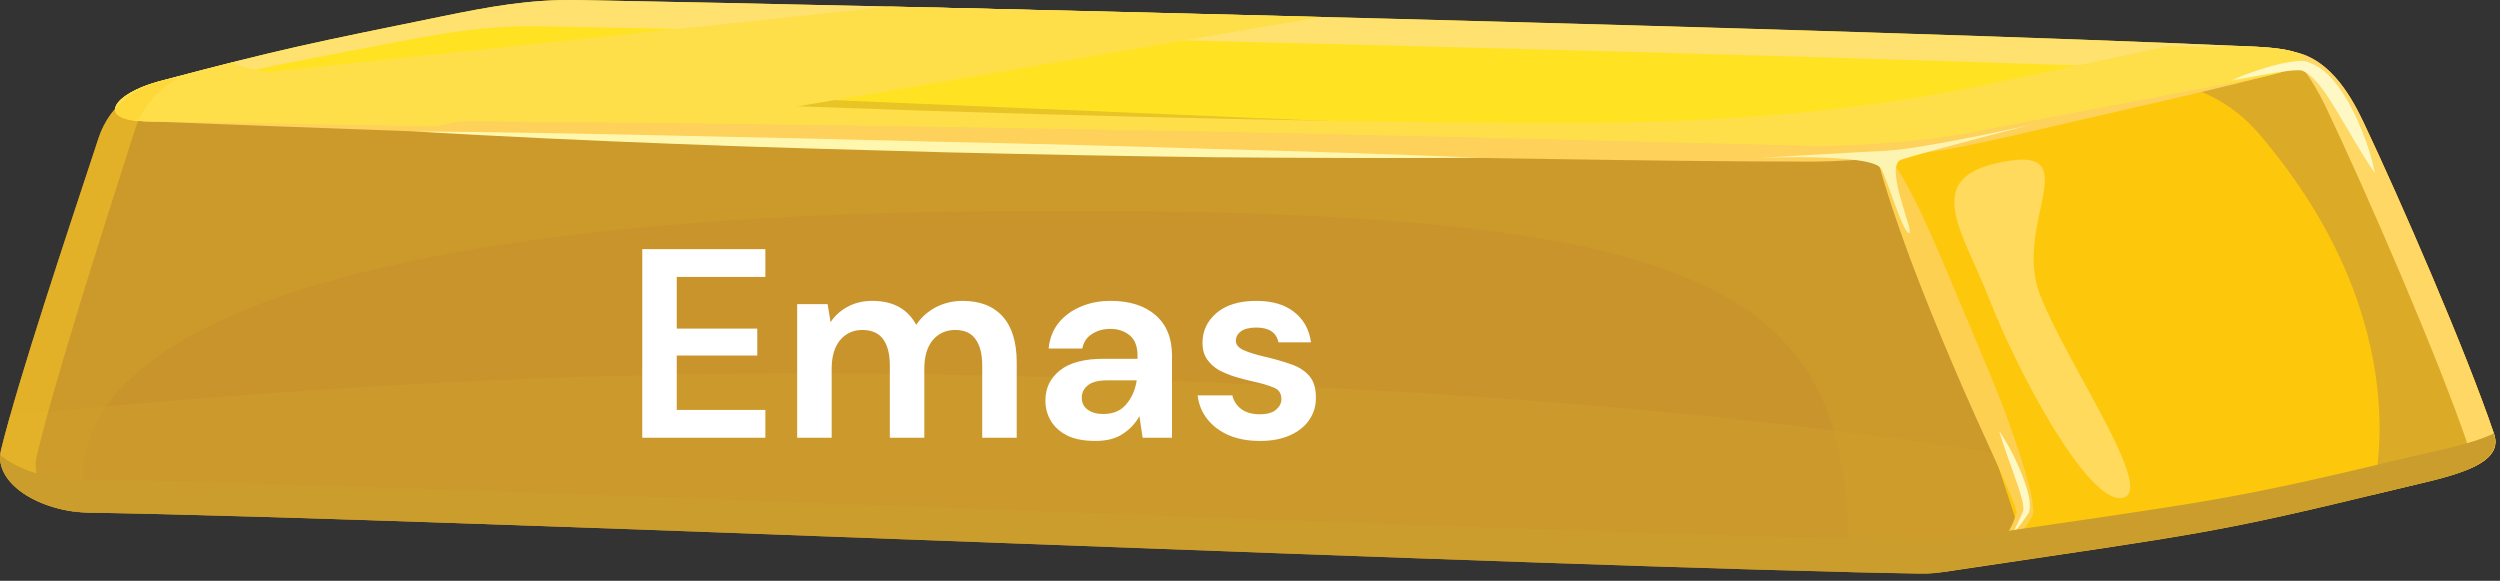 <svg width="297" height="69" viewBox="0 0 297 69" fill="none" xmlns="http://www.w3.org/2000/svg">
<rect x="0" y="0" width="297" height="69" fill="#333333" stroke="none"/>
<path d="M296.294 51.555C297.647 55.522 290.359 56.722 284.731 58.106C262.772 63.426 262.249 63.272 231.587 67.855C225.744 68.716 220.024 64.718 221.008 60.72C223.13 52.109 211.32 32.641 214.273 21.324C215.318 17.326 219.532 15.019 225.375 14.158C247.979 10.806 257.821 7.853 269.846 6.162C275.72 5.332 278.918 10.683 280.763 14.527C285.1 23.63 292.973 41.714 296.294 51.555Z" fill="#FDC80C"/>
<path d="M280.764 14.496C278.918 10.652 275.72 5.301 269.846 6.131C262.434 7.177 255.853 8.684 246.565 10.498C246.565 10.498 259.851 5.854 268.462 16.003C287.899 38.823 281.779 58.813 281.779 58.813C282.701 58.598 283.685 58.352 284.731 58.106C290.39 56.722 297.648 55.522 296.294 51.555C292.973 41.714 285.1 23.63 280.764 14.496Z" fill="#DBAA27"/>
<path d="M239.214 60.966C240.567 64.933 234.109 68.224 228.112 68.131C186.594 67.486 52.29 61.55 10.741 60.904C4.744 60.812 -0.853 57.398 0.131 53.4C2.253 44.789 8.066 27.505 11.726 16.341C13.048 12.374 16.831 9.083 22.828 9.176C64.346 9.852 175.461 15.695 216.979 16.341C222.976 16.434 224.391 19.97 226.205 23.815C230.572 32.979 235.862 51.124 239.214 60.966Z" fill="#C9942C"/>
<path d="M234.633 16.403C228.913 17.602 220.271 18.34 214.274 18.248C172.755 17.602 58.811 15.05 17.262 14.404C11.265 14.312 13.418 11.113 18.985 9.637C33.716 5.731 37.007 5.116 52.353 1.979C58.104 0.811 62.871 -0.112 68.868 0.011C107.557 0.718 219.533 3.332 267.94 5.547C275.29 5.885 275.321 7.638 269.231 9.053C265.602 9.883 242.229 14.835 234.633 16.403Z" fill="#FFE323"/>
<path opacity="0.46" d="M116.843 25.106C205.508 24.245 220.085 34.24 219.655 67.978C222.761 68.039 225.59 68.101 228.081 68.162C234.078 68.254 240.537 64.933 239.184 60.996C235.862 51.155 230.572 33.01 226.205 23.845C224.36 20.001 222.976 16.464 216.979 16.372C175.461 15.695 64.346 9.852 22.828 9.206C16.831 9.114 13.017 12.405 11.726 16.372C8.035 27.505 2.253 44.82 0.131 53.431C-0.853 57.429 4.744 60.843 10.741 60.935C10.741 60.935 -7.281 26.337 116.843 25.106Z" fill="#CE9F2B"/>
<g opacity="0.51">
<path d="M239.215 60.966C238.507 58.874 237.708 56.445 236.877 53.8C196.374 47.465 153.964 45.373 112.446 44.512C75.356 43.743 39.251 45.589 1.208 49.371C0.777 50.848 0.439 52.201 0.132 53.4C-0.852 57.398 4.745 60.812 10.742 60.904C23.659 61.12 45.525 61.827 70.805 62.719C125.763 62.657 180.72 63.949 235.555 66.502C238.261 65.21 239.953 63.211 239.215 60.966Z" fill="#CE9F2B"/>
</g>
<path d="M296.295 51.555C292.974 41.714 285.101 23.63 280.764 14.466C279.134 11.021 276.397 6.408 271.661 6.039C273.814 7.946 275.321 10.652 276.397 12.897C281.133 22.861 289.714 42.575 293.343 53.339C293.681 54.292 293.527 55.092 293.035 55.799C295.434 54.877 296.972 53.554 296.295 51.555Z" fill="#FFD764"/>
<path d="M46.602 5.085C52.691 3.917 57.765 3.025 64.131 3.117C103.958 3.855 217.072 6.439 270.707 8.653C275.228 7.331 274.644 5.854 267.939 5.547C219.532 3.363 107.526 0.718 68.868 0.011C62.87 -0.112 58.103 0.811 52.352 1.979C37.006 5.116 33.746 5.731 18.984 9.637C16.739 10.252 15.078 11.113 14.248 11.944C27.38 8.714 31.44 8.007 46.602 5.085Z" fill="#FEE16F"/>
<path d="M267.94 5.547C260.928 5.239 266.863 5.824 257.576 5.485C249.764 7.146 240.815 9.053 236.632 9.914C230.881 11.113 215.227 14.496 187.917 14.619C152.519 14.835 32.086 11.636 27.657 7.392C25.197 8.007 22.398 8.745 18.985 9.637C13.418 11.113 11.265 14.312 17.262 14.404C58.78 15.05 172.755 17.602 214.274 18.248C220.271 18.341 228.882 17.602 234.633 16.403C242.229 14.835 265.602 9.852 269.201 9.022C275.29 7.638 275.29 5.885 267.94 5.547Z" fill="#FEDF4A"/>
<path d="M105.71 0.78L17.599 10.068C13.109 11.667 11.818 14.312 17.261 14.404C31.131 14.619 53.12 15.05 77.754 15.542L156.977 2.01C138.771 1.549 121.087 1.118 105.71 0.78Z" fill="#FEDF4A"/>
<path d="M222.884 18.279C224.852 18.771 225.344 19.663 227.435 23.692C229.527 27.721 233.832 38.362 235.585 42.483C237.338 46.573 238.937 50.725 240.26 54.938C240.567 55.984 240.906 57.06 241.152 58.106C241.275 58.629 241.398 59.182 241.459 59.736C241.49 60.013 241.552 60.289 241.552 60.628C241.552 60.72 241.552 60.781 241.552 60.904C241.552 60.966 241.521 61.027 241.521 61.089L241.49 61.212L241.459 61.243L241.244 61.642C240.629 62.657 239.86 63.703 238.753 64.533C237.677 65.394 236.323 66.04 234.878 66.502C236.108 65.825 237.154 65.025 237.892 64.134C238.63 63.242 239.122 62.288 239.46 61.273L239.583 60.904V60.843C239.583 60.843 239.583 60.843 239.583 60.874C239.583 60.874 239.583 60.874 239.583 60.843L239.553 60.72C239.522 60.505 239.43 60.259 239.337 60.013C239.153 59.52 238.937 58.998 238.722 58.506C238.292 57.491 237.861 56.476 237.4 55.461C235.555 51.401 233.679 47.311 231.956 43.221C230.203 39.13 228.543 35.009 226.974 30.858C225.436 26.675 223.991 22.523 222.884 18.279Z" fill="#FDD052"/>
<path opacity="0.46" d="M4.346 54.261C6.468 45.22 12.281 27.136 16.002 15.511C16.802 12.928 18.585 10.621 21.261 9.268C16.186 9.729 12.927 12.774 11.727 16.372C8.037 27.505 2.255 44.82 0.133 53.431C-0.759 57.029 3.7 60.166 8.99 60.812C5.792 59.367 3.7 56.937 4.346 54.261Z" fill="#FECC25"/>
<path d="M269.199 9.053C264.248 10.314 259.235 11.482 254.222 12.62L239.214 16.096L235.431 16.926C234.17 17.203 232.848 17.479 231.556 17.695C228.942 18.156 226.328 18.464 223.652 18.74C221.007 18.986 218.301 19.171 215.595 19.202C212.857 19.202 210.274 19.171 207.629 19.171C197.05 19.109 186.47 18.925 175.891 18.771L144.122 18.187L112.414 17.479C101.835 17.203 91.255 16.957 80.707 16.618C70.127 16.311 59.578 15.973 48.999 15.603L33.161 15.019L25.195 14.711L17.261 14.404L25.195 14.342H33.13L48.999 14.373C59.578 14.435 70.158 14.496 80.737 14.65C91.317 14.742 101.896 14.927 112.476 15.081L144.245 15.634L175.983 16.341L207.721 17.141C210.336 17.203 213.042 17.295 215.595 17.326C218.178 17.356 220.761 17.233 223.375 17.049C225.959 16.864 228.542 16.618 231.095 16.249C232.386 16.065 233.586 15.88 234.877 15.603L238.691 14.865L269.199 9.053Z" fill="#FDD15A"/>
<path d="M208.768 18.771C208.768 18.771 222.484 18.156 223.499 20.063C224.237 21.447 226.113 27.813 226.821 27.69C227.436 27.567 223.745 19.632 225.898 18.956C229.896 17.695 241.245 14.835 241.245 14.835C241.245 14.835 228.574 17.664 224.114 17.91C219.655 18.125 208.768 18.771 208.768 18.771Z" fill="#FEF4B2"/>
<path d="M175.861 18.74C165.282 18.802 154.671 18.771 144.092 18.679C133.513 18.556 122.933 18.341 112.354 18.095C101.774 17.787 91.195 17.541 80.646 17.11C70.067 16.711 59.518 16.218 48.969 15.603C59.549 15.696 70.128 15.88 80.708 16.126C91.287 16.341 101.866 16.588 112.446 16.864C123.025 17.08 133.605 17.356 144.153 17.695C154.733 17.971 165.312 18.31 175.861 18.74Z" fill="#FFF7AE"/>
<path d="M265.141 9.545C266.186 9.053 267.293 8.653 268.431 8.284C269.569 7.915 270.738 7.577 272.06 7.361C272.399 7.3 272.737 7.269 273.106 7.238C273.321 7.238 273.506 7.238 273.752 7.269C273.875 7.269 274.029 7.331 274.152 7.361C274.213 7.392 274.305 7.423 274.398 7.454C275.074 7.7 275.597 8.069 276.058 8.407C276.919 9.145 277.535 9.914 278.088 10.714C279.165 12.282 279.964 13.912 280.61 15.573C281.287 17.203 281.809 18.863 282.148 20.586C281.071 19.048 280.149 17.48 279.226 15.911C278.273 14.343 277.412 12.774 276.397 11.267C275.874 10.529 275.351 9.791 274.674 9.176C274.336 8.868 273.967 8.592 273.598 8.438C273.567 8.407 273.506 8.407 273.444 8.376C273.444 8.376 273.444 8.376 273.414 8.376C273.352 8.376 273.26 8.346 273.137 8.346C272.891 8.346 272.614 8.346 272.337 8.376C270 8.592 267.57 9.145 265.141 9.545Z" fill="#FEF8C5"/>
<path d="M237.492 51.186C238.815 53.154 239.799 55.184 240.537 57.275C240.875 58.321 241.244 59.367 241.121 60.535C241.09 60.689 241.06 60.843 240.967 60.996L240.721 61.366L240.199 62.104C239.829 62.596 239.46 63.057 239.03 63.518C239.276 62.995 239.553 62.504 239.768 61.981L240.137 61.212L240.322 60.812C240.352 60.72 240.383 60.597 240.383 60.474C240.383 59.982 240.26 59.459 240.106 58.936C239.953 58.413 239.799 57.89 239.614 57.398C238.938 55.368 238.107 53.277 237.492 51.186Z" fill="#FEF8C5"/>
<path d="M242.351 35.009C245.611 43.405 256.252 58.413 252.131 59.151C248.041 59.889 239.676 44.112 236.416 35.747C233.156 27.351 228.081 21.108 237.923 19.232C248.072 17.264 239.091 26.613 242.351 35.009Z" fill="#FFDA5D"/>
<path d="M15.755 14.281C16.186 14.342 16.678 14.373 17.262 14.404C25.966 14.527 37.868 14.773 51.584 15.019L122.565 1.18C118.597 1.087 114.753 0.995 111.001 0.903C90.488 3.794 39.467 10.99 15.755 14.281Z" fill="#FEDF4A"/>
<path d="M296.263 51.493C293.834 52.693 290.082 53.4 286.853 54.169C264.587 59.489 264.033 59.336 232.941 63.887C231.772 64.103 230.572 64.226 229.373 64.195C187.24 63.549 50.937 57.583 8.804 56.906C5.359 56.845 2.038 55.737 0.008 54.046C-0.238 57.767 5.052 60.812 10.711 60.904C52.229 61.55 186.532 67.486 228.081 68.131C229.25 68.162 230.449 68.039 231.587 67.824C262.219 63.272 262.772 63.426 284.7 58.105C290.359 56.722 297.617 55.522 296.263 51.555C296.294 51.555 296.294 51.524 296.263 51.493Z" fill="#CA9D2C"/>
<path d="M76.301 52V29.6H90.925V32.896H80.397V39.04H89.965V42.24H80.397V48.704H90.925V52H76.301ZM94.705 52V36.128H98.321L98.673 38.272C99.185 37.504 99.857 36.896 100.689 36.448C101.542 35.979 102.524 35.744 103.633 35.744C106.086 35.744 107.825 36.693 108.849 38.592C109.425 37.717 110.193 37.024 111.153 36.512C112.134 36 113.201 35.744 114.353 35.744C116.422 35.744 118.012 36.363 119.121 37.6C120.23 38.837 120.785 40.651 120.785 43.04V52H116.689V43.424C116.689 42.059 116.422 41.013 115.889 40.288C115.377 39.563 114.577 39.2 113.489 39.2C112.38 39.2 111.484 39.605 110.801 40.416C110.14 41.227 109.809 42.357 109.809 43.808V52H105.713V43.424C105.713 42.059 105.446 41.013 104.913 40.288C104.38 39.563 103.558 39.2 102.449 39.2C101.361 39.2 100.476 39.605 99.793 40.416C99.132 41.227 98.801 42.357 98.801 43.808V52H94.705ZM130.146 52.384C128.78 52.384 127.66 52.171 126.786 51.744C125.911 51.296 125.26 50.709 124.834 49.984C124.407 49.259 124.194 48.459 124.194 47.584C124.194 46.112 124.77 44.917 125.922 44C127.074 43.083 128.802 42.624 131.106 42.624H135.138V42.24C135.138 41.152 134.828 40.352 134.21 39.84C133.591 39.328 132.823 39.072 131.906 39.072C131.074 39.072 130.348 39.275 129.73 39.68C129.111 40.064 128.727 40.64 128.578 41.408H124.578C124.684 40.256 125.068 39.253 125.73 38.4C126.412 37.547 127.287 36.896 128.354 36.448C129.42 35.979 130.615 35.744 131.938 35.744C134.199 35.744 135.98 36.309 137.282 37.44C138.583 38.571 139.234 40.171 139.234 42.24V52H135.746L135.362 49.44C134.892 50.293 134.231 50.997 133.378 51.552C132.546 52.107 131.468 52.384 130.146 52.384ZM131.074 49.184C132.247 49.184 133.154 48.8 133.794 48.032C134.455 47.264 134.871 46.315 135.042 45.184H131.554C130.466 45.184 129.687 45.387 129.218 45.792C128.748 46.176 128.514 46.656 128.514 47.232C128.514 47.851 128.748 48.331 129.218 48.672C129.687 49.013 130.306 49.184 131.074 49.184ZM149.703 52.384C148.295 52.384 147.057 52.16 145.991 51.712C144.924 51.243 144.071 50.603 143.431 49.792C142.791 48.981 142.407 48.043 142.279 46.976H146.407C146.535 47.595 146.876 48.128 147.431 48.576C148.007 49.003 148.743 49.216 149.639 49.216C150.535 49.216 151.185 49.035 151.591 48.672C152.017 48.309 152.231 47.893 152.231 47.424C152.231 46.741 151.932 46.283 151.335 46.048C150.737 45.792 149.905 45.547 148.839 45.312C148.156 45.163 147.463 44.981 146.759 44.768C146.055 44.555 145.404 44.288 144.807 43.968C144.231 43.627 143.761 43.2 143.399 42.688C143.036 42.155 142.855 41.504 142.855 40.736C142.855 39.328 143.409 38.144 144.519 37.184C145.649 36.224 147.228 35.744 149.255 35.744C151.132 35.744 152.625 36.181 153.735 37.056C154.865 37.931 155.537 39.136 155.751 40.672H151.879C151.644 39.499 150.759 38.912 149.223 38.912C148.455 38.912 147.857 39.061 147.431 39.36C147.025 39.659 146.823 40.032 146.823 40.48C146.823 40.949 147.132 41.323 147.751 41.6C148.369 41.877 149.191 42.133 150.215 42.368C151.324 42.624 152.337 42.912 153.255 43.232C154.193 43.531 154.94 43.989 155.495 44.608C156.049 45.205 156.327 46.069 156.327 47.2C156.348 48.181 156.092 49.067 155.559 49.856C155.025 50.645 154.257 51.264 153.255 51.712C152.252 52.16 151.068 52.384 149.703 52.384Z" fill="white"/>
</svg>
